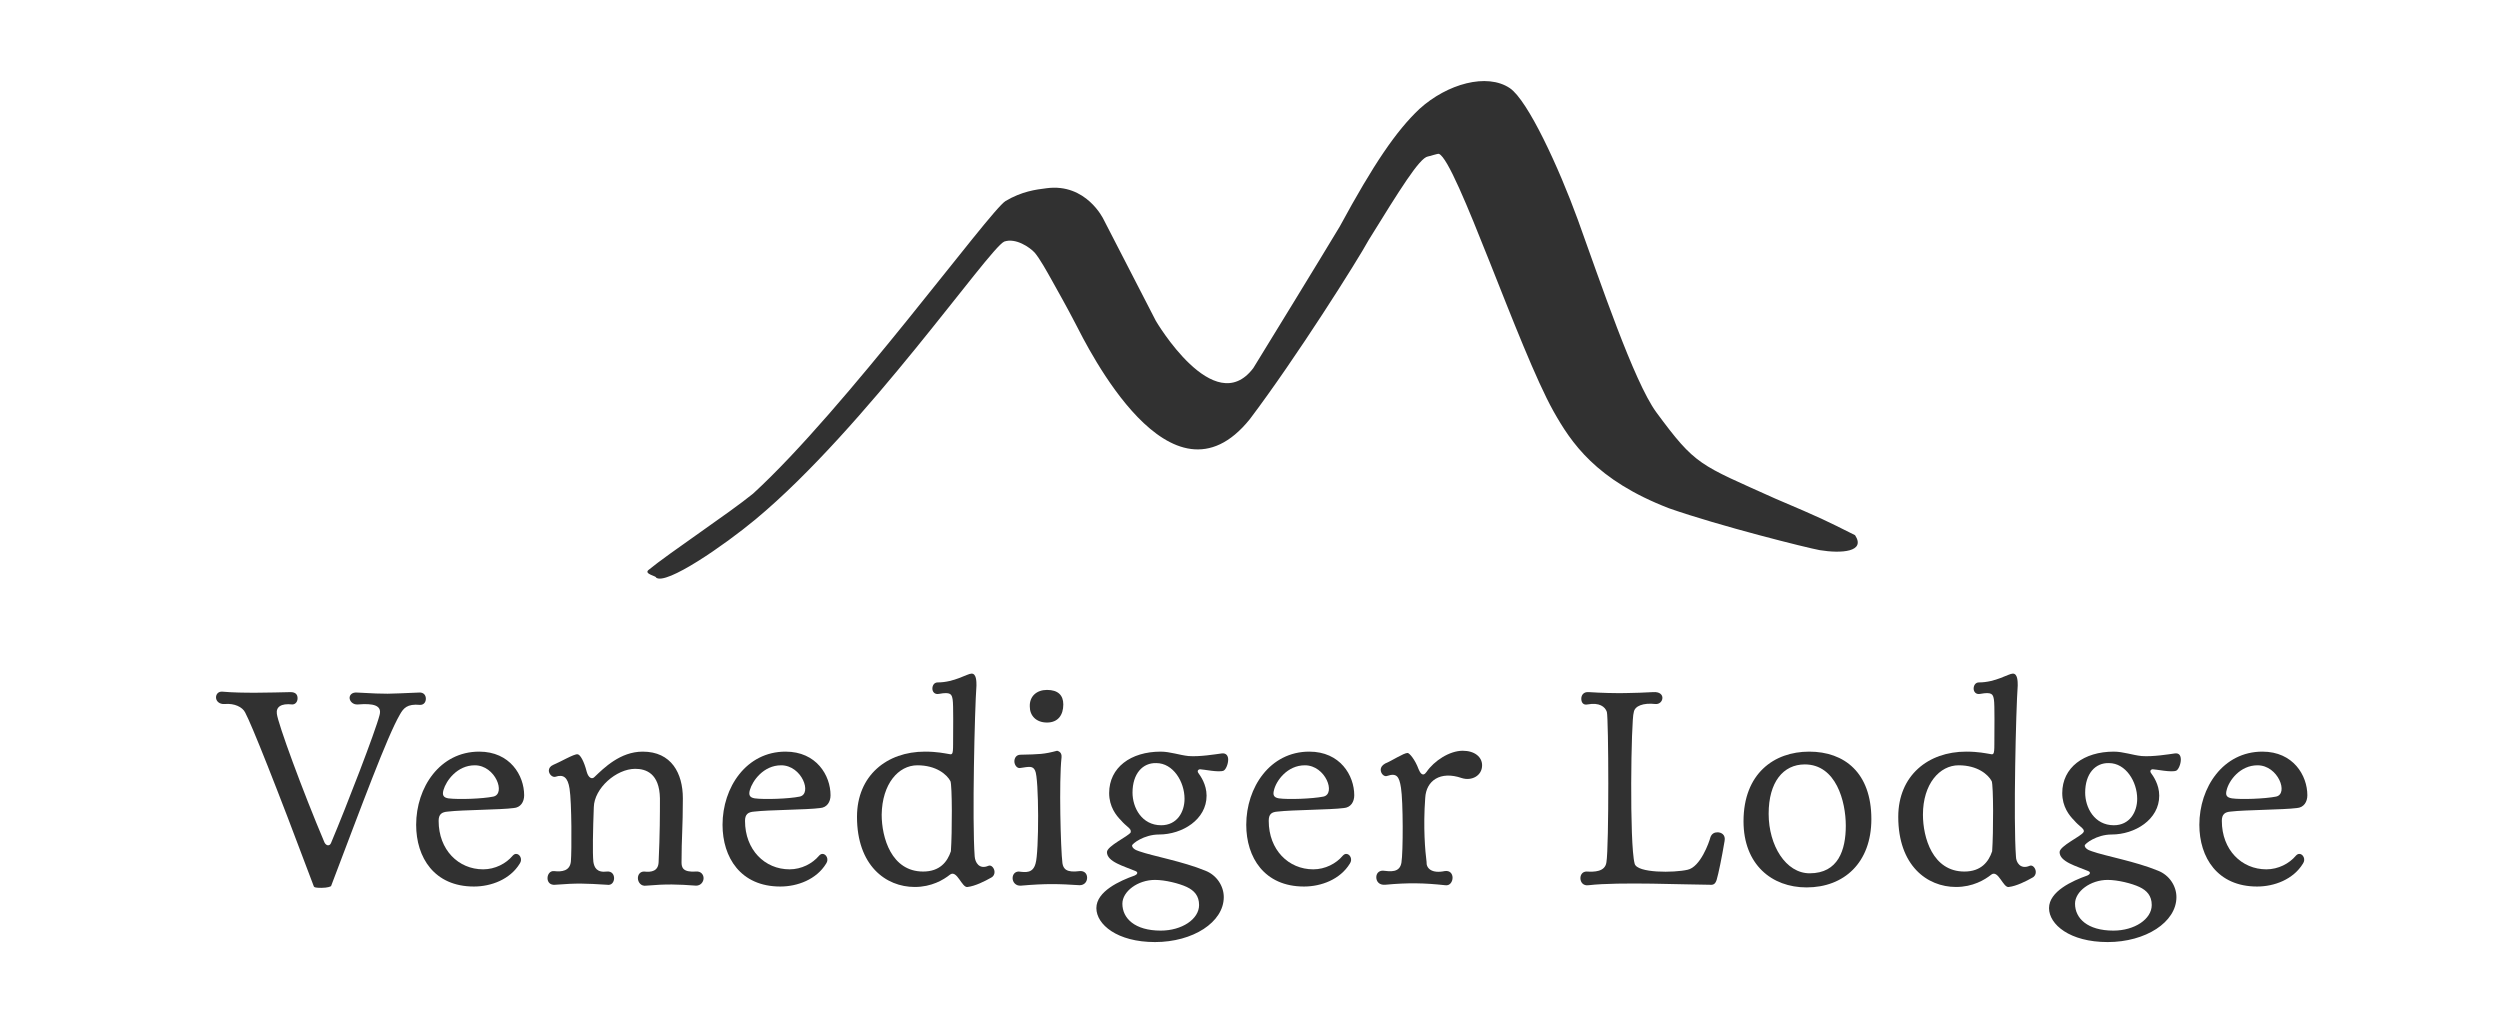 <?xml version="1.0" encoding="UTF-8"?> <svg xmlns="http://www.w3.org/2000/svg" xmlns:xlink="http://www.w3.org/1999/xlink" version="1.1" id="Isolationsmodus" x="0px" y="0px" viewBox="0 0 567.1 232" style="enable-background:new 0 0 567.1 232;" xml:space="preserve"> <style type="text/css"> .st0{fill:#313131;} </style> <g> <path class="st0" d="M402.7,113.1c-17.3-7.8-18-7.4-27-19.6c-5.1-7-12.7-29.6-17.8-43.7c-4.3-11.8-11.3-27-15.4-29.8 c-5.2-3.5-14.2-1-20.5,4.7c-5.3,5-10.4,12.5-18.1,26.7c0,0-5.1,8.5-19.6,32.1c-8.9,11.8-22.1-10.7-22.1-10.7l-11.9-23.1 c0,0-3.9-8.2-12.9-7c-2.4,0.3-5.6,0.7-9.3,2.9c-3.6,2.2-36.4,47.3-57.3,66.4c-5.4,4.4-19.1,13.5-23.7,17.3 c-1.1,0.9,1.9,1.4,1.7,1.7c2.2,1.9,15.5-7.3,22.6-13.2c24.9-20.7,52.9-61.4,56.4-63c2.6-0.9,5.8,1.3,6.9,2.5 c1.2,1.4,2.9,4.5,3.8,6.1c1.4,2.5,3.7,6.6,5.4,9.9c2.9,5.6,21.7,44,39.6,21.8c10.5-13.9,24.5-36.1,27-40.7 c7-11.3,11.5-18.6,13.4-18.9c0.2,0,2.3-0.7,2.5-0.6c3.9,1.5,18.1,44.3,26,58.4c4,7.1,9.6,15.6,26.2,22c11.4,4,31.4,9,34.2,9.5 c4.9,0.8,10.5,0.4,8-3.4C413.8,117.9,413.5,117.7,402.7,113.1L402.7,113.1z"></path> <g> <path class="st0" d="M75.1,201c-0.1,0.1-0.8,0.4-2.2,0.4c-1.2,0-1.6-0.1-1.7-0.3c-8.7-23.2-14.1-36.7-15.6-39.5 c-0.6-1.2-2.4-2.1-4.6-1.9c-1.3,0.1-2-0.7-2-1.5c0-0.7,0.5-1.4,1.5-1.3c4.4,0.4,11,0.2,15.4,0.1c1.2,0,1.6,0.6,1.6,1.4 s-0.5,1.4-1.2,1.4c-2.6-0.3-3.7,0.6-3.5,2.1c0.2,2.1,5.8,17.4,10.8,29.2c0.4,0.8,1.2,0.9,1.5,0.1c3.5-8.3,10.1-25.4,11-29 c0.6-2.2-1.4-2.7-4.9-2.4c-1.2,0.1-1.9-0.8-1.9-1.5c0-0.6,0.5-1.3,1.7-1.2c7.5,0.4,6.3,0.3,14,0c1.1-0.1,1.6,0.6,1.6,1.4 c0,0.7-0.4,1.4-1.3,1.4c-3-0.3-3.8,0.8-4.6,2.2C87.8,167.1,82.1,182.6,75.1,201L75.1,201z"></path> <path class="st0" d="M101.6,184.1c-1.4,0.1-2.1,0.6-2.1,2.1c0,6.6,4.5,11,10.1,11c2.7,0,5.2-1.3,6.7-3.1c0.3-0.3,0.5-0.4,0.8-0.4 c0.8,0,1.5,1.2,0.8,2.2c-2.2,3.6-6.5,5.2-10.4,5.2c-9,0-13.1-6.6-13.1-14c0-8.5,5.4-16.6,14.3-16.6c7,0,10.2,5.4,10.2,9.9 c0,1.5-0.8,2.8-2.4,2.9C113.6,183.7,104.9,183.7,101.6,184.1L101.6,184.1z M111.9,180.7c2.9-0.6,0.5-7.1-4.2-7.1 c-4,0-6.5,3.5-7.1,5.6c-0.3,1.1-0.1,1.7,1.1,1.9C104,181.4,109.5,181.2,111.9,180.7L111.9,180.7z"></path> <path class="st0" d="M145.8,170.5c6.5,0,9.1,4.9,9.1,10.6c0,6.7-0.3,8.9-0.3,14.5c0,1.2,0.3,2.3,3.3,2.1c1.1-0.1,1.7,0.7,1.7,1.5 c0,0.8-0.6,1.7-1.7,1.7c-4.1-0.3-6.7-0.4-11.3,0c-1.2,0.2-1.9-0.8-1.9-1.7c0-0.8,0.5-1.5,1.4-1.5c1.7,0.2,3.2-0.1,3.3-2.1 c0.3-6.5,0.3-10.9,0.3-14.5c-0.1-5.7-3.2-6.7-5.6-6.7c-4.3,0-9.3,4.4-9.4,8.7c-0.2,5.2-0.3,10.4-0.1,12.4c0.2,1.3,0.8,2.5,3.1,2.2 c1.1-0.1,1.6,0.7,1.6,1.5s-0.5,1.7-1.6,1.5c-4.9-0.3-6.7-0.4-11.8,0c-1.1,0.1-1.7-0.6-1.7-1.5s0.6-1.7,1.5-1.6 c1.7,0.2,3.6,0,3.8-2.2c0.2-2.3,0.2-13.4-0.3-16.5c-0.4-2.6-1.4-3.3-3.2-2.7c-0.7,0.2-1.5-0.6-1.5-1.4c0-0.5,0.3-1,1-1.3 c1.5-0.6,4.7-2.5,5.5-2.4c0.6,0,1.5,1.6,2.1,4c0.4,1.4,1.2,1.7,1.7,1.2C137,174.2,140.7,170.5,145.8,170.5L145.8,170.5z"></path> <path class="st0" d="M171.1,184.1c-1.4,0.1-2.1,0.6-2.1,2.1c0,6.6,4.5,11,10.1,11c2.7,0,5.2-1.3,6.7-3.1c0.3-0.3,0.5-0.4,0.8-0.4 c0.8,0,1.5,1.2,0.8,2.2c-2.2,3.6-6.5,5.2-10.4,5.2c-9,0-13.1-6.6-13.1-14c0-8.5,5.4-16.6,14.3-16.6c7,0,10.2,5.4,10.2,9.9 c0,1.5-0.8,2.8-2.4,2.9C183.1,183.7,174.4,183.7,171.1,184.1L171.1,184.1z M181.4,180.7c2.9-0.6,0.5-7.1-4.2-7.1 c-4,0-6.5,3.5-7.1,5.6c-0.3,1.1-0.1,1.7,1.1,1.9C173.4,181.4,179,181.2,181.4,180.7L181.4,180.7z"></path> <path class="st0" d="M224.2,196.4c0.7-0.3,1.4,0.6,1.4,1.4c0,0.5-0.2,1-0.8,1.3c-1.4,0.8-3.6,1.9-5.3,2.1c-1.3,0.3-2.4-4-4-2.8 c-1.5,1.2-4.2,2.8-8,2.8c-6.6,0-13.1-4.9-13.1-15.9c0-9.4,6.8-14.8,15.4-14.8c2.8,0,4.5,0.4,5.2,0.5c1,0.2,1.2,0.4,1.2-2.2 c0-2.8,0.1-9-0.1-10.1c-0.2-1.2-0.4-1.8-3.1-1.3c-1,0.2-1.5-0.5-1.5-1.2s0.4-1.4,1.2-1.4c3.8,0,6.7-2,7.7-2c1.1,0,1.1,1.8,1.1,2.7 c-0.4,5.4-1,30.7-0.4,38.8C221.2,195.6,222.1,197.3,224.2,196.4L224.2,196.4z M200,184.8c0,5.2,2.2,12.9,9.4,12.9 c3.8,0,5.5-2.2,6.3-4.6c0.3-4.3,0.3-14.9-0.1-15.9c-0.8-1.5-3.2-3.6-7.5-3.6S200.1,177.8,200,184.8L200,184.8z"></path> <path class="st0" d="M244.9,197.6c1.1-0.1,1.7,0.6,1.7,1.5s-0.6,1.7-1.7,1.7c-4.7-0.3-7.6-0.4-13.3,0.1c-1.2,0.1-1.9-0.8-1.9-1.7 c0-0.8,0.5-1.5,1.4-1.5c1.6,0.2,3.2,0.4,3.8-1.8c0.8-2.4,0.8-19.5-0.1-21.1c-0.5-1.1-1.3-0.9-3.3-0.6c-0.8,0.2-1.4-0.7-1.4-1.5 c0-0.7,0.4-1.5,1.4-1.5c4.3-0.1,5.3-0.1,8.3-0.9c0.3,0.1,1.1,0.3,1,1.5c-0.6,5.4-0.2,20.8,0.2,24 C241.2,197.1,241.9,198,244.9,197.6L244.9,197.6z M237.5,156.5c2.5,0,3.7,1.2,3.7,3.3c0,2.4-1.2,4.1-3.7,4.1s-3.9-1.6-3.9-3.6 C233.5,157.9,235.2,156.5,237.5,156.5L237.5,156.5z"></path> <path class="st0" d="M256.5,188.5c0-0.6-1.1-1.1-2.2-2.4c-1.1-1.1-2.7-3.1-2.7-6.2c0-5.8,4.9-9.4,11.7-9.4c2.1,0,4.3,0.8,6.3,1 c2.5,0.2,6.1-0.4,7.6-0.6c1-0.1,1.4,0.6,1.4,1.4c0,1-0.5,2.2-1,2.5c-1,0.5-4.7-0.3-5.4-0.3c-0.3,0-0.7,0.3-0.4,0.8 c0.5,0.7,1.9,2.6,1.9,5.2c0,5.4-5.5,8.8-10.8,8.8c-3.4,0-6.1,2.1-6.1,2.5c0,0.5,0.6,1,1.6,1.3c3.1,1.1,9.9,2.3,15,4.4 c2.6,1,4.2,3.5,4.2,6c0,5.7-7,10.2-15.6,10.2s-13.3-4-13.3-7.7c0-3.8,5.3-6.2,8.7-7.4c0.5-0.2,0.9-0.7,0.2-1 c-2.6-1.1-6.5-2.1-6.5-4.3c0-1.4,4.9-3.6,5.4-4.5C256.5,188.7,256.5,188.6,256.5,188.5L256.5,188.5z M254.6,205 c0,3.3,2.8,6.1,8.7,6.1c4.8,0,8.7-2.6,8.7-5.8c0-2.1-1.1-3.3-2.8-4.1c-1.7-0.8-4.9-1.6-7.2-1.6C258.1,199.6,254.6,202.2,254.6,205 L254.6,205z M256.9,179.8c0,3.4,2.1,7.4,6.5,7.4c3.6,0,5.3-3,5.3-6c0-3.9-2.6-8.1-6.4-8.1C259.2,173,256.9,175.5,256.9,179.8 L256.9,179.8z"></path> <path class="st0" d="M289.8,184.1c-1.4,0.1-2,0.6-2,2.1c0,6.6,4.5,11,10.1,11c2.7,0,5.2-1.3,6.7-3.1c0.3-0.3,0.5-0.4,0.8-0.4 c0.8,0,1.5,1.2,0.8,2.2c-2.2,3.6-6.5,5.2-10.4,5.2c-9,0-13.1-6.6-13.1-14c0-8.5,5.4-16.6,14.3-16.6c7,0,10.2,5.4,10.2,9.9 c0,1.5-0.8,2.8-2.4,2.9C301.8,183.7,293.2,183.7,289.8,184.1L289.8,184.1z M300.2,180.7c2.9-0.6,0.5-7.1-4.2-7.1 c-4,0-6.5,3.5-7,5.6c-0.3,1.1-0.1,1.7,1.1,1.9C292.2,181.4,297.7,181.2,300.2,180.7z"></path> <path class="st0" d="M327.7,197.6c1.2-0.2,1.8,0.6,1.8,1.5s-0.6,1.9-1.7,1.7c-4.6-0.5-8.4-0.6-13.6-0.1c-1.4,0.1-2-0.8-2-1.7 c0-0.8,0.5-1.5,1.5-1.5c1.7,0.2,3.8,0.5,4.2-1.8c0.4-2.4,0.4-13.9-0.1-17c-0.4-2.6-1-3.4-3.1-2.7c-0.7,0.3-1.5-0.5-1.5-1.4 c0-0.5,0.3-1,1-1.4c1.5-0.6,4.2-2.4,5.1-2.4c0.4,0,1.7,1.5,2.5,3.7c0.3,0.7,0.9,1.9,1.8,0.6c1.7-2.5,5.2-4.8,8.2-4.8 c2.7,0,4.4,1.4,4.4,3.3c0,2.4-2.4,3.6-4.6,2.9c-4.9-1.7-8.1,0.6-8.3,4.5c-0.5,6.7,0,12.2,0.3,14.5 C323.5,197,324.8,198.2,327.7,197.6L327.7,197.6z"></path> <path class="st0" d="M388,189.9c0.3-0.8,0.9-1.1,1.6-1.1c0.8,0,1.9,0.5,1.6,2c-0.6,3.6-1.4,7.5-1.8,8.8c-0.3,0.9-0.7,1.2-1.6,1.1 c-4.9,0-20.6-0.7-27.4,0.1c-1.3,0.2-1.9-0.7-1.9-1.6c0-0.8,0.5-1.5,1.4-1.5c1.7,0.1,4.2,0.1,4.5-2.1c0.6-3.6,0.5-32.6,0.1-34.1 c-0.4-1.2-1.7-2.2-4.4-1.7c-1,0.2-1.4-0.5-1.4-1.3s0.5-1.6,1.7-1.5c6.1,0.4,10.7,0.2,14.6,0c1.5-0.1,2.1,0.6,2.1,1.3 c0,0.8-0.7,1.5-1.6,1.4c-2.7-0.3-4.7,0.4-4.9,1.9c-0.6,1.5-1,29.9,0.2,34.3c0.5,2.2,9,2.1,12,1.4 C385.7,196.7,387.7,191.1,388,189.9L388,189.9z"></path> <path class="st0" d="M424.5,185.8c0,9.9-6.2,15.5-14.7,15.5c-7.9,0-14.3-5.2-14.3-15c0-10.8,6.9-15.8,14.9-15.8 S424.5,175.3,424.5,185.8L424.5,185.8z M409.4,173.4c-4.9,0-8.2,4-8.2,11.2s3.9,13.5,9.3,13.5c6.5,0,8.2-5.3,8.2-10.8 S416.5,173.4,409.4,173.4z"></path> <path class="st0" d="M460.4,196.4c0.7-0.3,1.4,0.6,1.4,1.4c0,0.5-0.2,1-0.8,1.3c-1.4,0.8-3.6,1.9-5.3,2.1c-1.3,0.3-2.4-4-4-2.8 c-1.5,1.2-4.2,2.8-8,2.8c-6.6,0-13.1-4.9-13.1-15.9c0-9.4,6.8-14.8,15.4-14.8c2.8,0,4.5,0.4,5.2,0.5c1,0.2,1.2,0.4,1.2-2.2 c0-2.8,0.1-9-0.1-10.1c-0.2-1.2-0.4-1.8-3.1-1.3c-1,0.2-1.5-0.5-1.5-1.2s0.4-1.4,1.2-1.4c3.8,0,6.7-2,7.7-2c1.1,0,1.1,1.8,1.1,2.7 c-0.4,5.4-1,30.7-0.4,38.8C457.3,195.6,458.3,197.3,460.4,196.4L460.4,196.4z M436.2,184.8c0,5.2,2.2,12.9,9.4,12.9 c3.8,0,5.5-2.2,6.3-4.6c0.3-4.3,0.3-14.9-0.1-15.9c-0.8-1.5-3.2-3.6-7.5-3.6S436.2,177.8,436.2,184.8L436.2,184.8z"></path> <path class="st0" d="M472.7,188.5c0-0.6-1.1-1.1-2.2-2.4c-1.1-1.1-2.7-3.1-2.7-6.2c0-5.8,4.9-9.4,11.7-9.4c2.1,0,4.3,0.8,6.3,1 c2.5,0.2,6.2-0.4,7.6-0.6c1-0.1,1.3,0.6,1.3,1.4c0,1-0.5,2.2-1,2.5c-1,0.5-4.7-0.3-5.4-0.3c-0.3,0-0.7,0.3-0.4,0.8 c0.5,0.7,1.9,2.6,1.9,5.2c0,5.4-5.5,8.8-10.8,8.8c-3.4,0-6.1,2.1-6.1,2.5c0,0.5,0.6,1,1.6,1.3c3.1,1.1,9.9,2.3,15,4.4 c2.6,1,4.2,3.5,4.2,6c0,5.7-7,10.2-15.6,10.2s-13.3-4-13.3-7.7c0-3.8,5.3-6.2,8.7-7.4c0.5-0.2,0.9-0.7,0.2-1 c-2.6-1.1-6.5-2.1-6.5-4.3c0-1.4,4.9-3.6,5.4-4.5C472.7,188.7,472.7,188.6,472.7,188.5L472.7,188.5z M470.7,205 c0,3.3,2.8,6.1,8.7,6.1c4.8,0,8.7-2.6,8.7-5.8c0-2.1-1.1-3.3-2.8-4.1c-1.7-0.8-4.9-1.6-7.2-1.6C474.2,199.6,470.7,202.2,470.7,205 L470.7,205z M473,179.8c0,3.4,2.1,7.4,6.5,7.4c3.6,0,5.3-3,5.3-6c0-3.9-2.6-8.1-6.4-8.1C475.3,173,473,175.5,473,179.8L473,179.8z "></path> <path class="st0" d="M506,184.1c-1.3,0.1-2,0.6-2,2.1c0,6.6,4.5,11,10.1,11c2.7,0,5.2-1.3,6.7-3.1c0.3-0.3,0.5-0.4,0.8-0.4 c0.8,0,1.5,1.2,0.8,2.2c-2.2,3.6-6.5,5.2-10.4,5.2c-9,0-13.1-6.6-13.1-14c0-8.5,5.4-16.6,14.3-16.6c7,0,10.2,5.4,10.2,9.9 c0,1.5-0.8,2.8-2.4,2.9C517.9,183.7,509.3,183.7,506,184.1L506,184.1z M516.3,180.7c2.9-0.6,0.5-7.1-4.2-7.1c-4,0-6.5,3.5-7,5.6 c-0.3,1.1-0.1,1.7,1.2,1.9C508.3,181.4,513.8,181.2,516.3,180.7L516.3,180.7z"></path> </g> </g> </svg> 